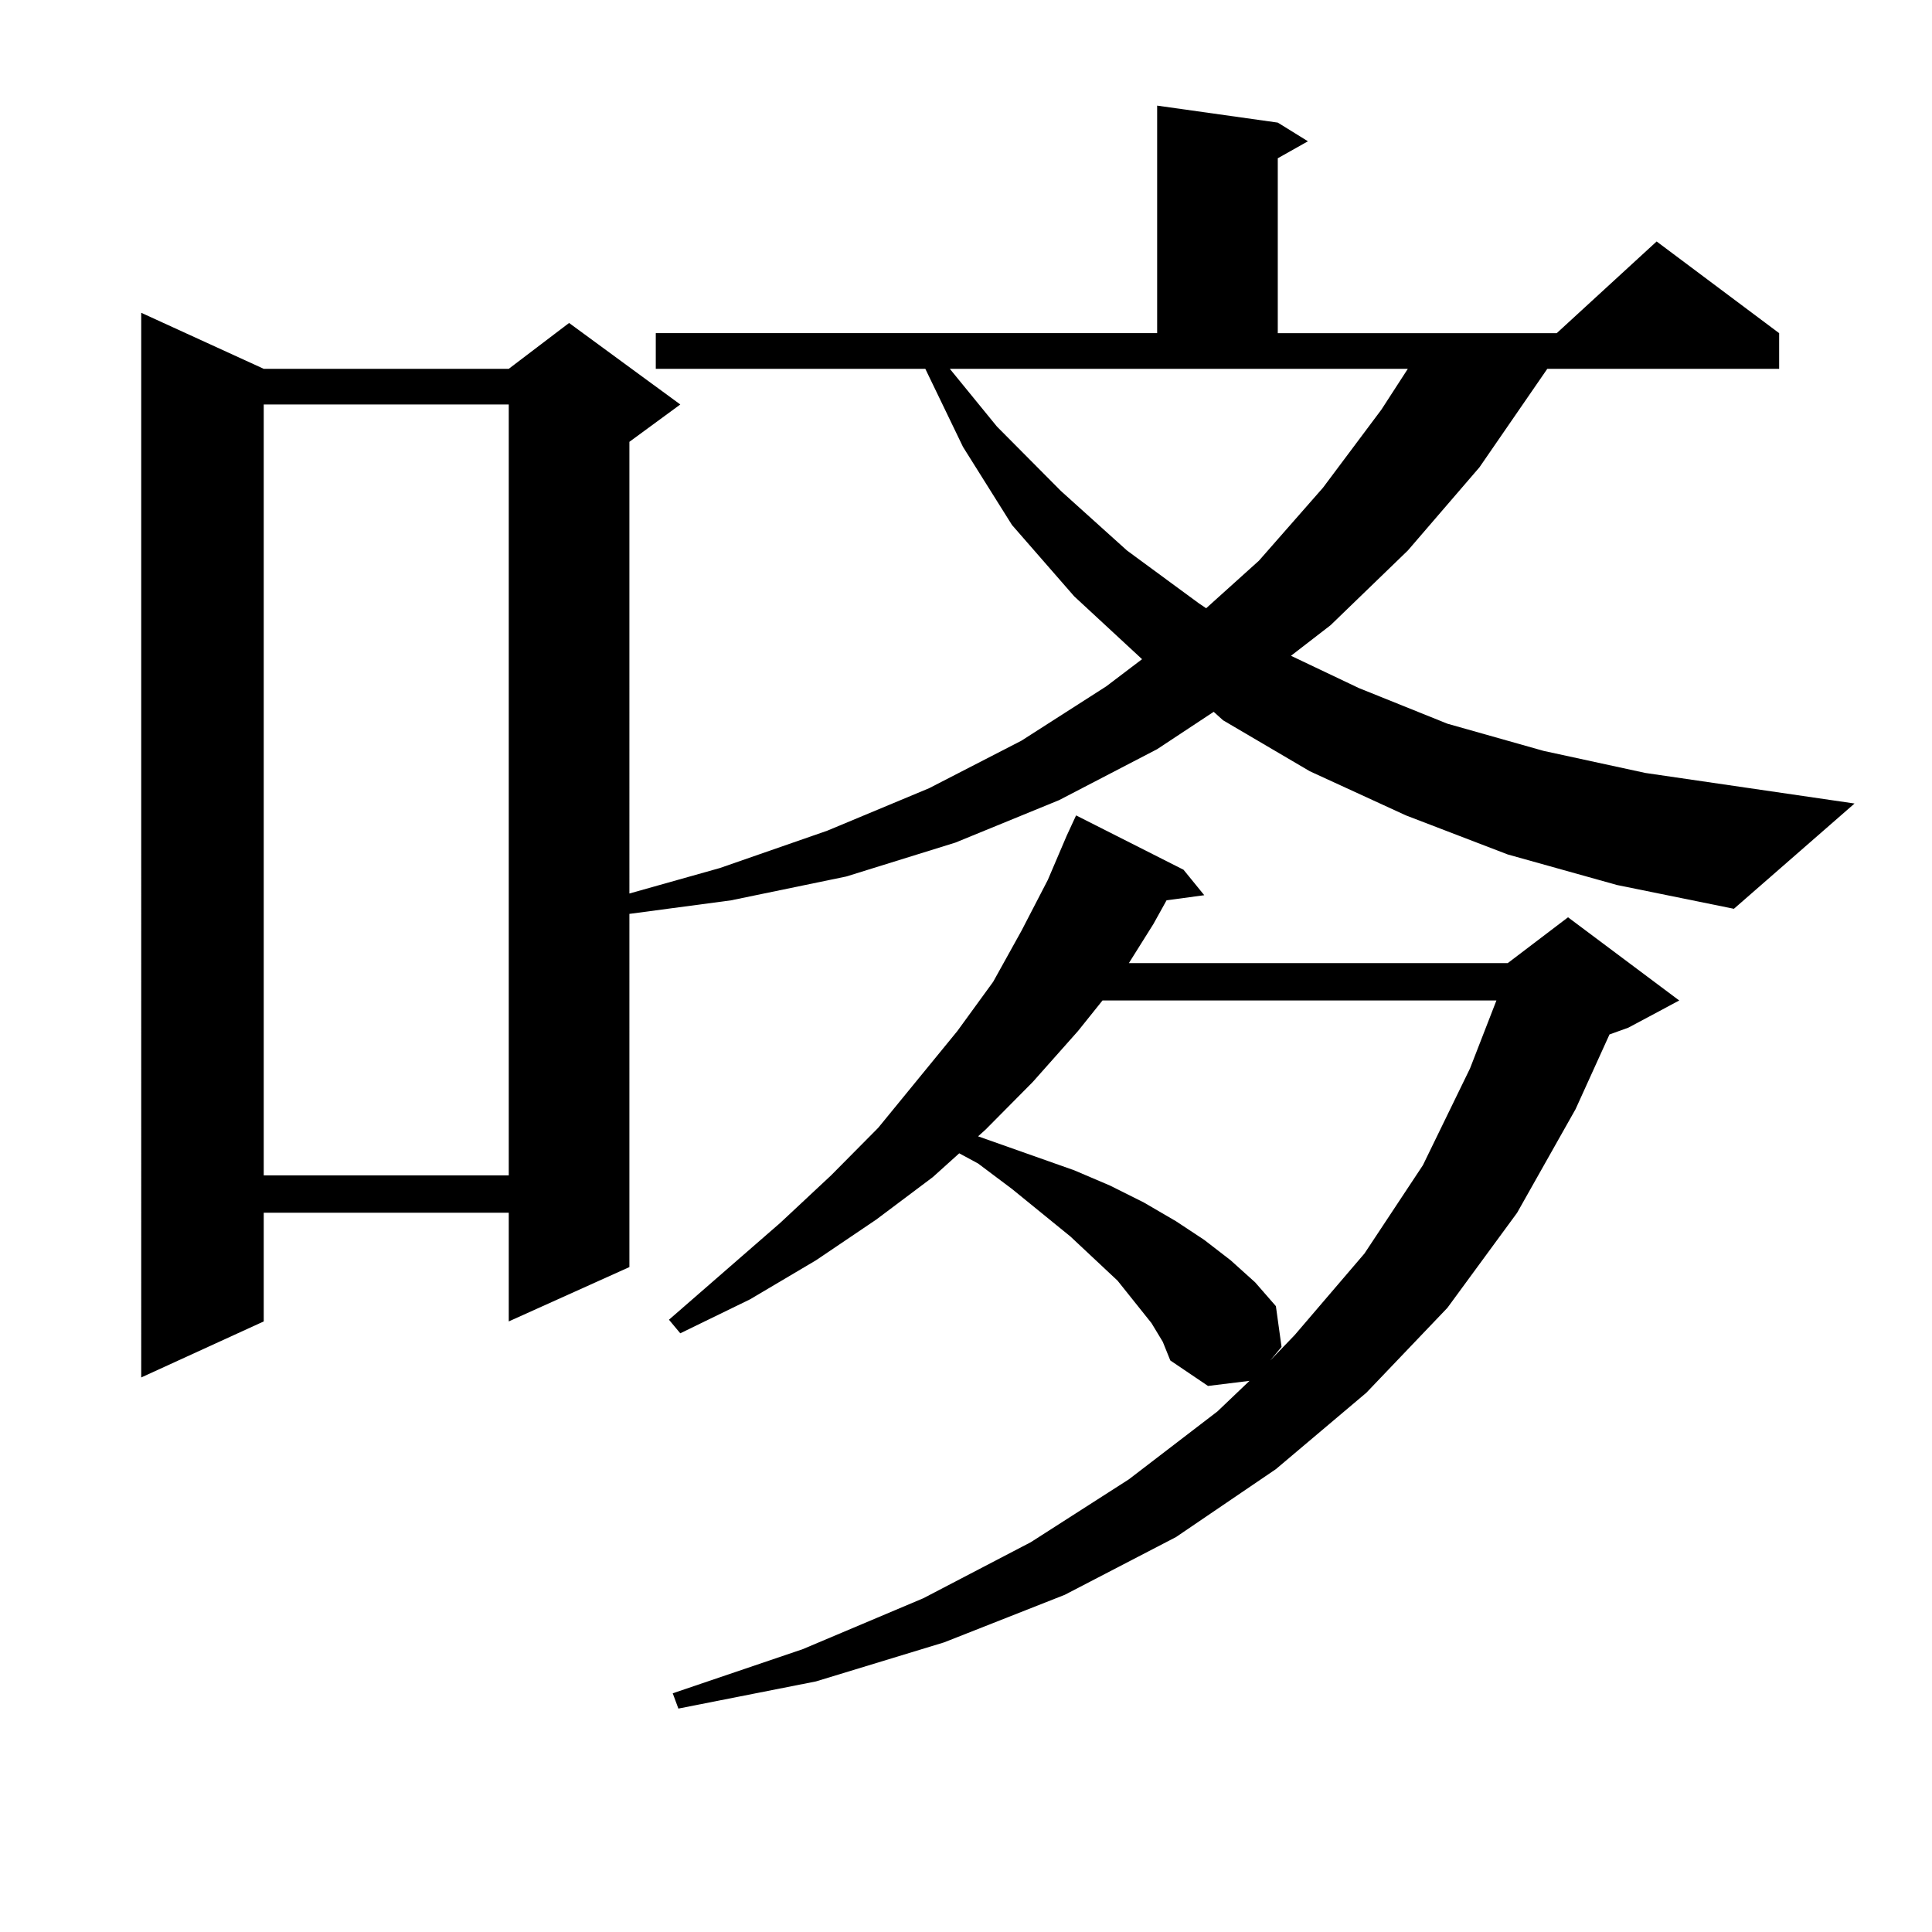 <?xml version="1.0" encoding="utf-8"?>
<!-- Generator: Adobe Illustrator 16.0.0, SVG Export Plug-In . SVG Version: 6.00 Build 0)  -->
<!DOCTYPE svg PUBLIC "-//W3C//DTD SVG 1.1//EN" "http://www.w3.org/Graphics/SVG/1.1/DTD/svg11.dtd">
<svg version="1.1" id="图层_1" xmlns="http://www.w3.org/2000/svg" xmlns:xlink="http://www.w3.org/1999/xlink" x="0px" y="0px"
	 width="1000px" height="1000px" viewBox="0 0 1000 1000" enable-background="new 0 0 1000 1000" xml:space="preserve">
<path d="M780.396,442.266l-52.682-20.215l-49.755-22.852l-44.877-26.367l-4.878-4.395l-29.268,19.336l-50.73,26.367l-53.657,21.973
	l-56.584,17.578l-59.511,12.305l-52.682,7.031V655.84l-62.438,28.125v-56.25H136.509v56.25l-63.413,29.004V161.895l63.413,29.004
	h126.826l31.219-23.73l57.56,42.188l-26.341,19.336V462.48l46.828-13.184l55.608-19.336l52.682-21.973l47.804-24.609l43.901-28.125
	l18.536-14.063l-35.121-32.52l-32.194-36.914l-25.365-40.43l-19.512-40.43H339.431v-18.457h259.506V54.668l62.438,8.789
	l15.609,9.668l-15.609,8.789v90.527h144.387l51.706-47.461l63.413,47.461v18.457H800.883l-35.121,50.977l-37.072,43.066
	l-39.999,38.672l-20.487,15.82l35.121,16.699l45.853,18.457l49.755,14.063l52.682,11.426l108.29,15.82l-62.438,54.492
	l-60.486-12.305L780.396,442.266z M136.509,209.355v399.023h126.826V209.355H136.509z M596.01,684.844l-17.561-21.973l-24.39-22.852
	l-30.243-24.609l-17.561-13.184l-9.756-5.273l-13.658,12.305l-29.268,21.973l-31.219,21.094l-34.146,20.215l-36.097,17.578
	l-5.854-7.031l57.56-50.098l26.341-24.609l24.39-24.609l40.975-50.098l18.536-25.488l14.634-26.367l13.658-26.367l9.756-22.852
	l4.878-10.547l55.608,28.125l10.731,13.184l-19.512,2.637l-6.829,12.305l-12.683,20.215h196.093l31.219-23.73l57.56,43.066
	l-26.341,14.063l-9.756,3.516l-17.561,38.672l-30.243,53.613l-36.097,49.219l-41.95,43.945l-46.828,39.551l-51.706,35.156
	l-57.56,29.883l-62.438,24.609l-66.34,20.215l-71.218,14.063l-2.927-7.91l67.315-22.852l62.438-26.367l55.608-29.004l50.73-32.52
	l45.853-35.156l16.585-15.82l-21.463,2.637l-19.512-13.184l-3.902-9.668L596.01,684.844z M516.012,220.781l33.17,33.398
	l34.146,30.762l37.072,27.246l3.902,2.637l27.316-24.609l33.17-37.793l30.243-40.43l13.658-21.094H491.622L516.012,220.781z
	 M570.645,517.852l-12.683,15.82l-23.414,26.367l-24.39,24.609l-3.902,3.516l49.755,17.578l18.536,7.91l17.561,8.789l16.585,9.668
	l14.634,9.668l13.658,10.547l12.683,11.426l10.731,12.305l2.927,21.094l-5.854,7.031l12.683-13.184l36.097-42.188l30.243-45.703
	l24.39-50.098l13.658-35.156H570.645z"/>
</svg>
